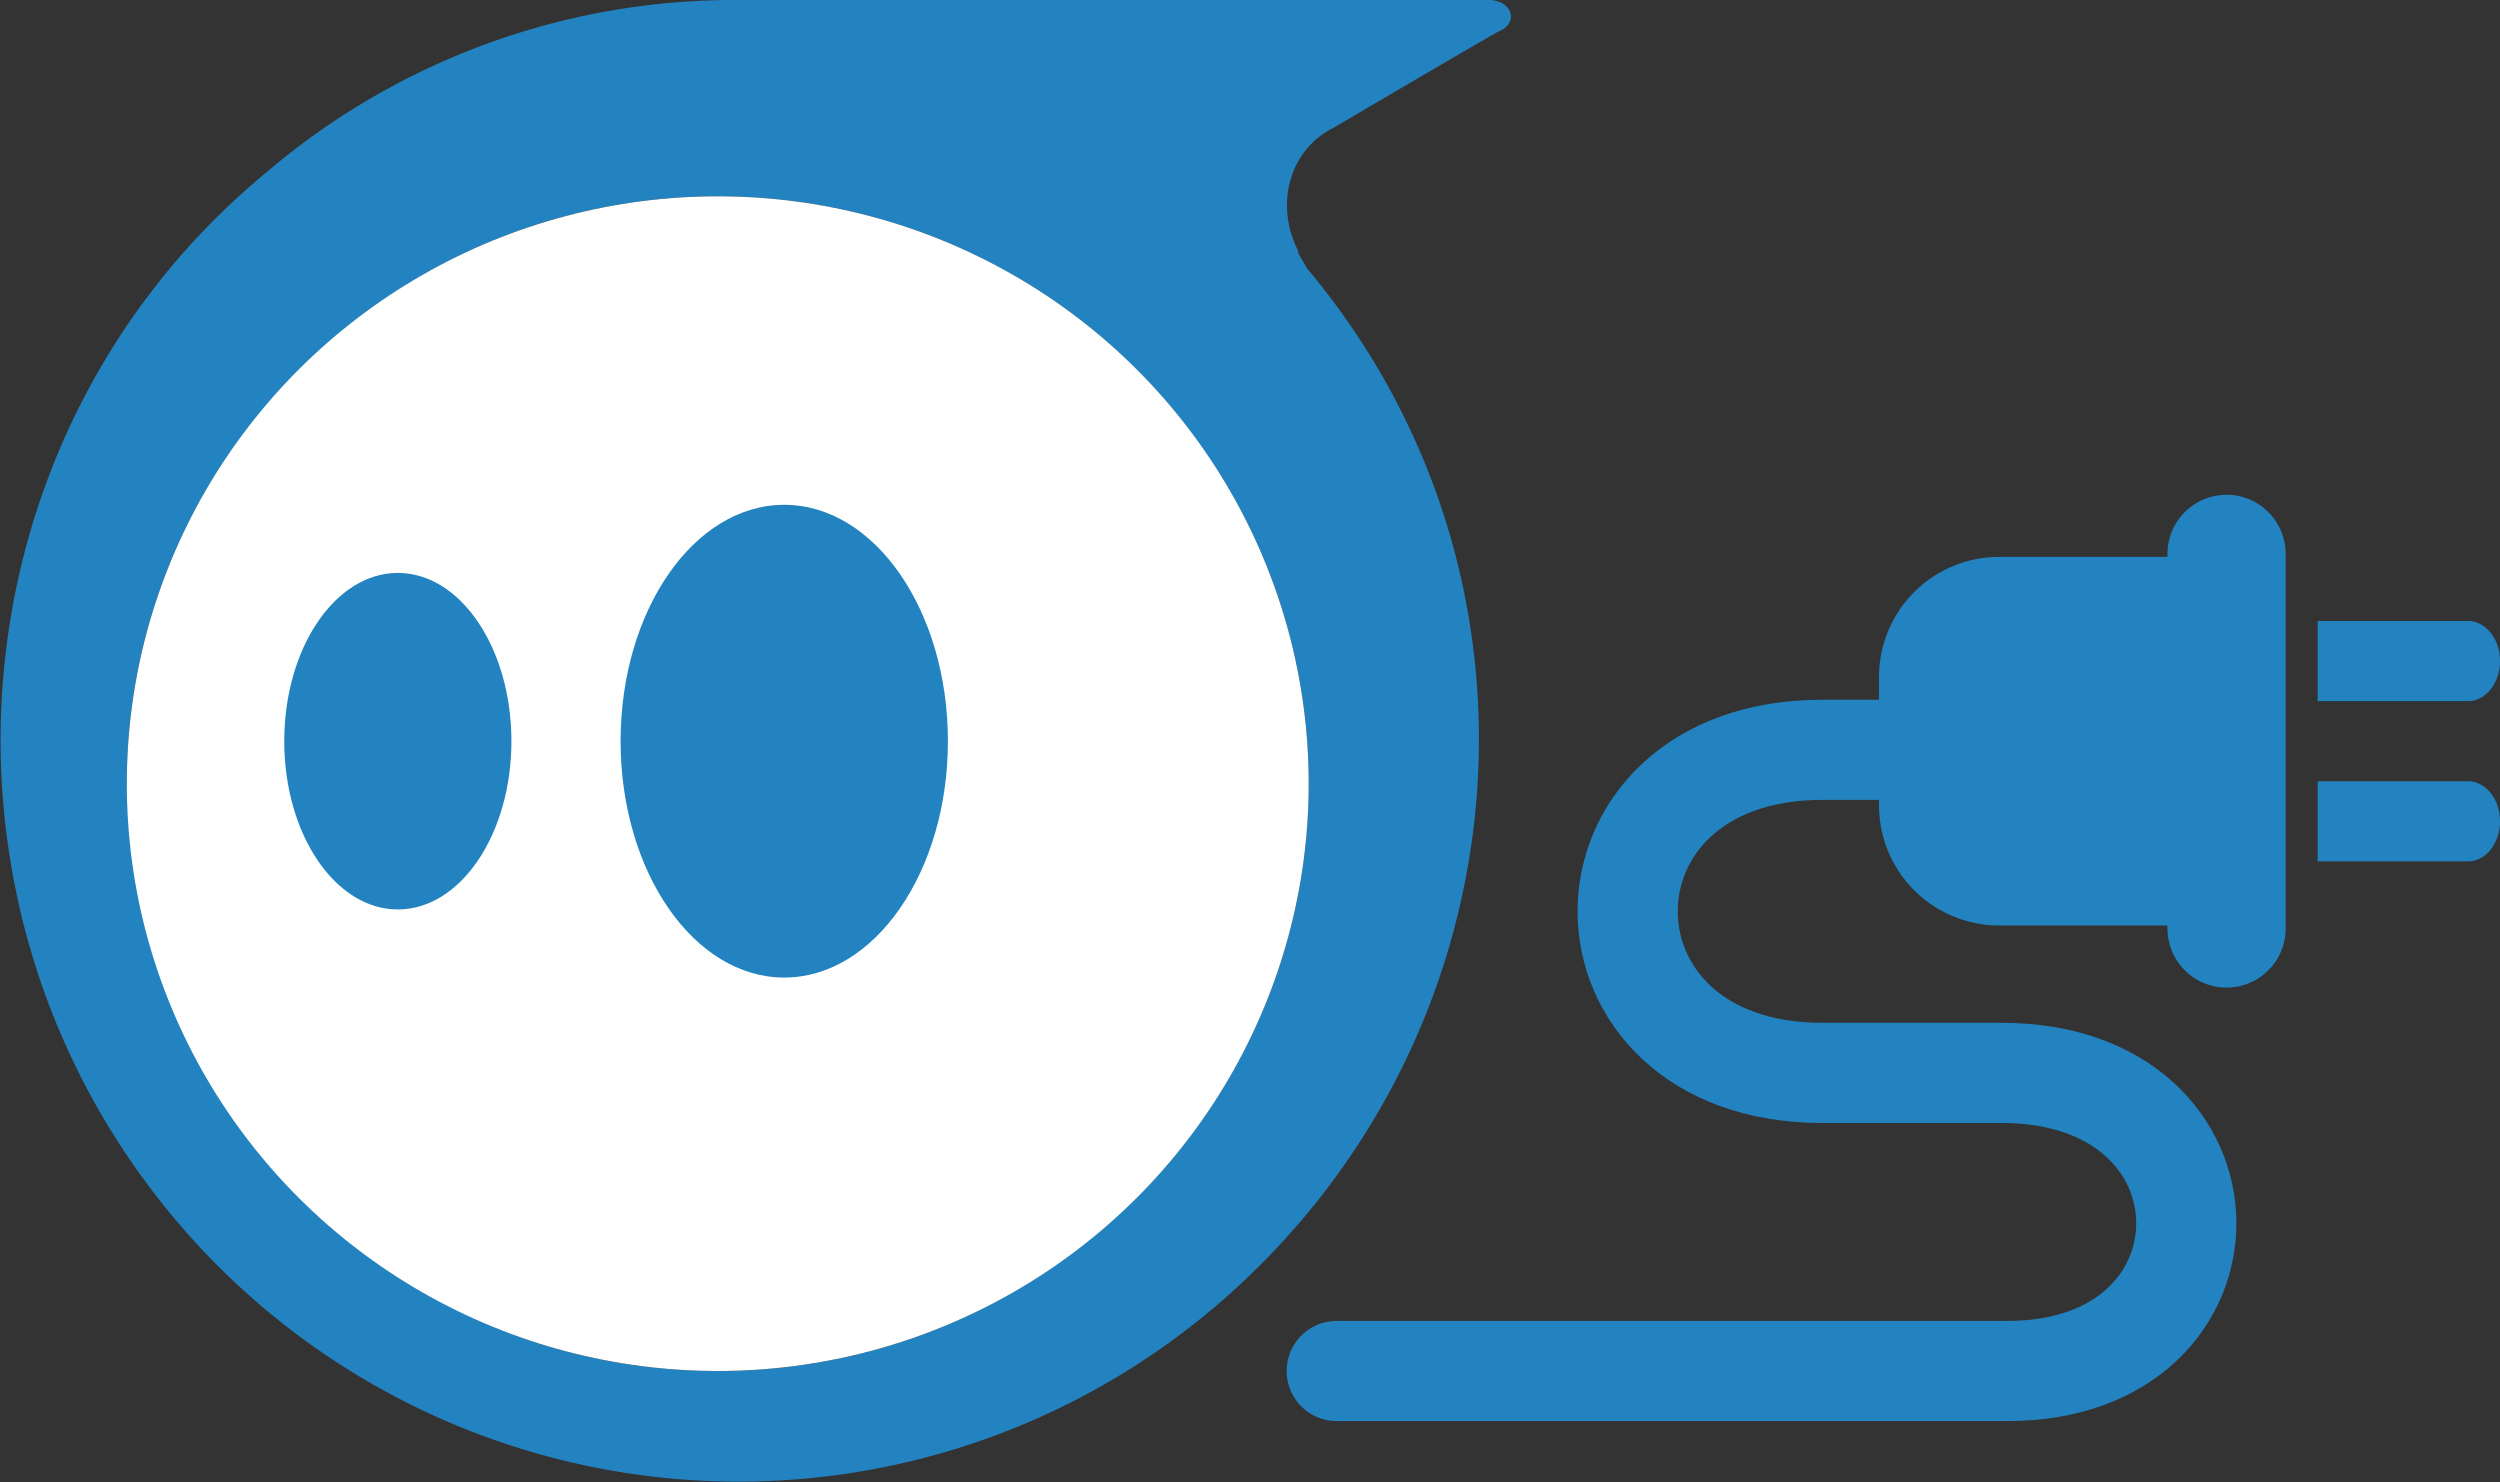<svg width="1248" height="740" xmlns="http://www.w3.org/2000/svg">
  <rect width="100%" height="100%" fill="#333333" stroke="none"/>
  <g fill="none" fill-rule="evenodd">
    <g transform="matrix(-1 0 0 1 754.5 0)">
      <path d="M385.7 0H11.3C0 0-4.5 11.4 6.8 15.9c15.9 9 81.7 47.7 81.7 47.7 22.7 11.3 29.5 38.6 18.1 61.3 0 2.2-2.2 4.5-4.5 9-131.6 156.7-109 388.2 47.6 519.9A367.6 367.6 0 0 0 669.3 606c129.3-156.6 108.9-390.4-47.6-519.8A360.1 360.1 0 0 0 385.7 0zm10.5 684.4c-162.6 0-295-131.6-295-293.2S233.6 98 396.2 98s295 131.6 295 293.2c-2.3 161.6-132.4 293.2-295 293.2z" fill="#2383C0" fill-rule="nonzero"/>
      <ellipse fill="#FFF" fill-rule="nonzero" cx="396.2" cy="391.2" rx="295" ry="293.2"/>
      <ellipse fill="#2383C0" cx="555.9" cy="370" rx="56.7" ry="84"/>
      <ellipse fill="#2383C0" cx="363" cy="370" rx="81.7" ry="118"/>
    </g>
    <path d="M667.3 684.4h335c119.3 0 119.3-148.8-3-148.8h-89.5c-129.7 0-129.7-161.3 0-161.3h184.6" fill-rule="nonzero" stroke="#2383C0" stroke-linecap="round" stroke-width="50"/>
    <g fill="#2383C0" fill-rule="nonzero">
      <path d="M998 278h114v184H998a60 60 0 0 1-60-60v-64a60 60 0 0 1 60-60z"/>
      <path d="M1111.5 247a29.5 29.5 0 0 1 29.5 29.5v187a29.5 29.5 0 0 1-59 0v-187a29.5 29.5 0 0 1 29.5-29.5zM1248 330c0 11-7.1 20-16 20h-75v-40h75c8.9 0 16 9 16 20zM1248 410c0 11-7.1 20-16 20h-75v-40h75c8.9 0 16 9 16 20z"/>
    </g>
  </g>
</svg>
